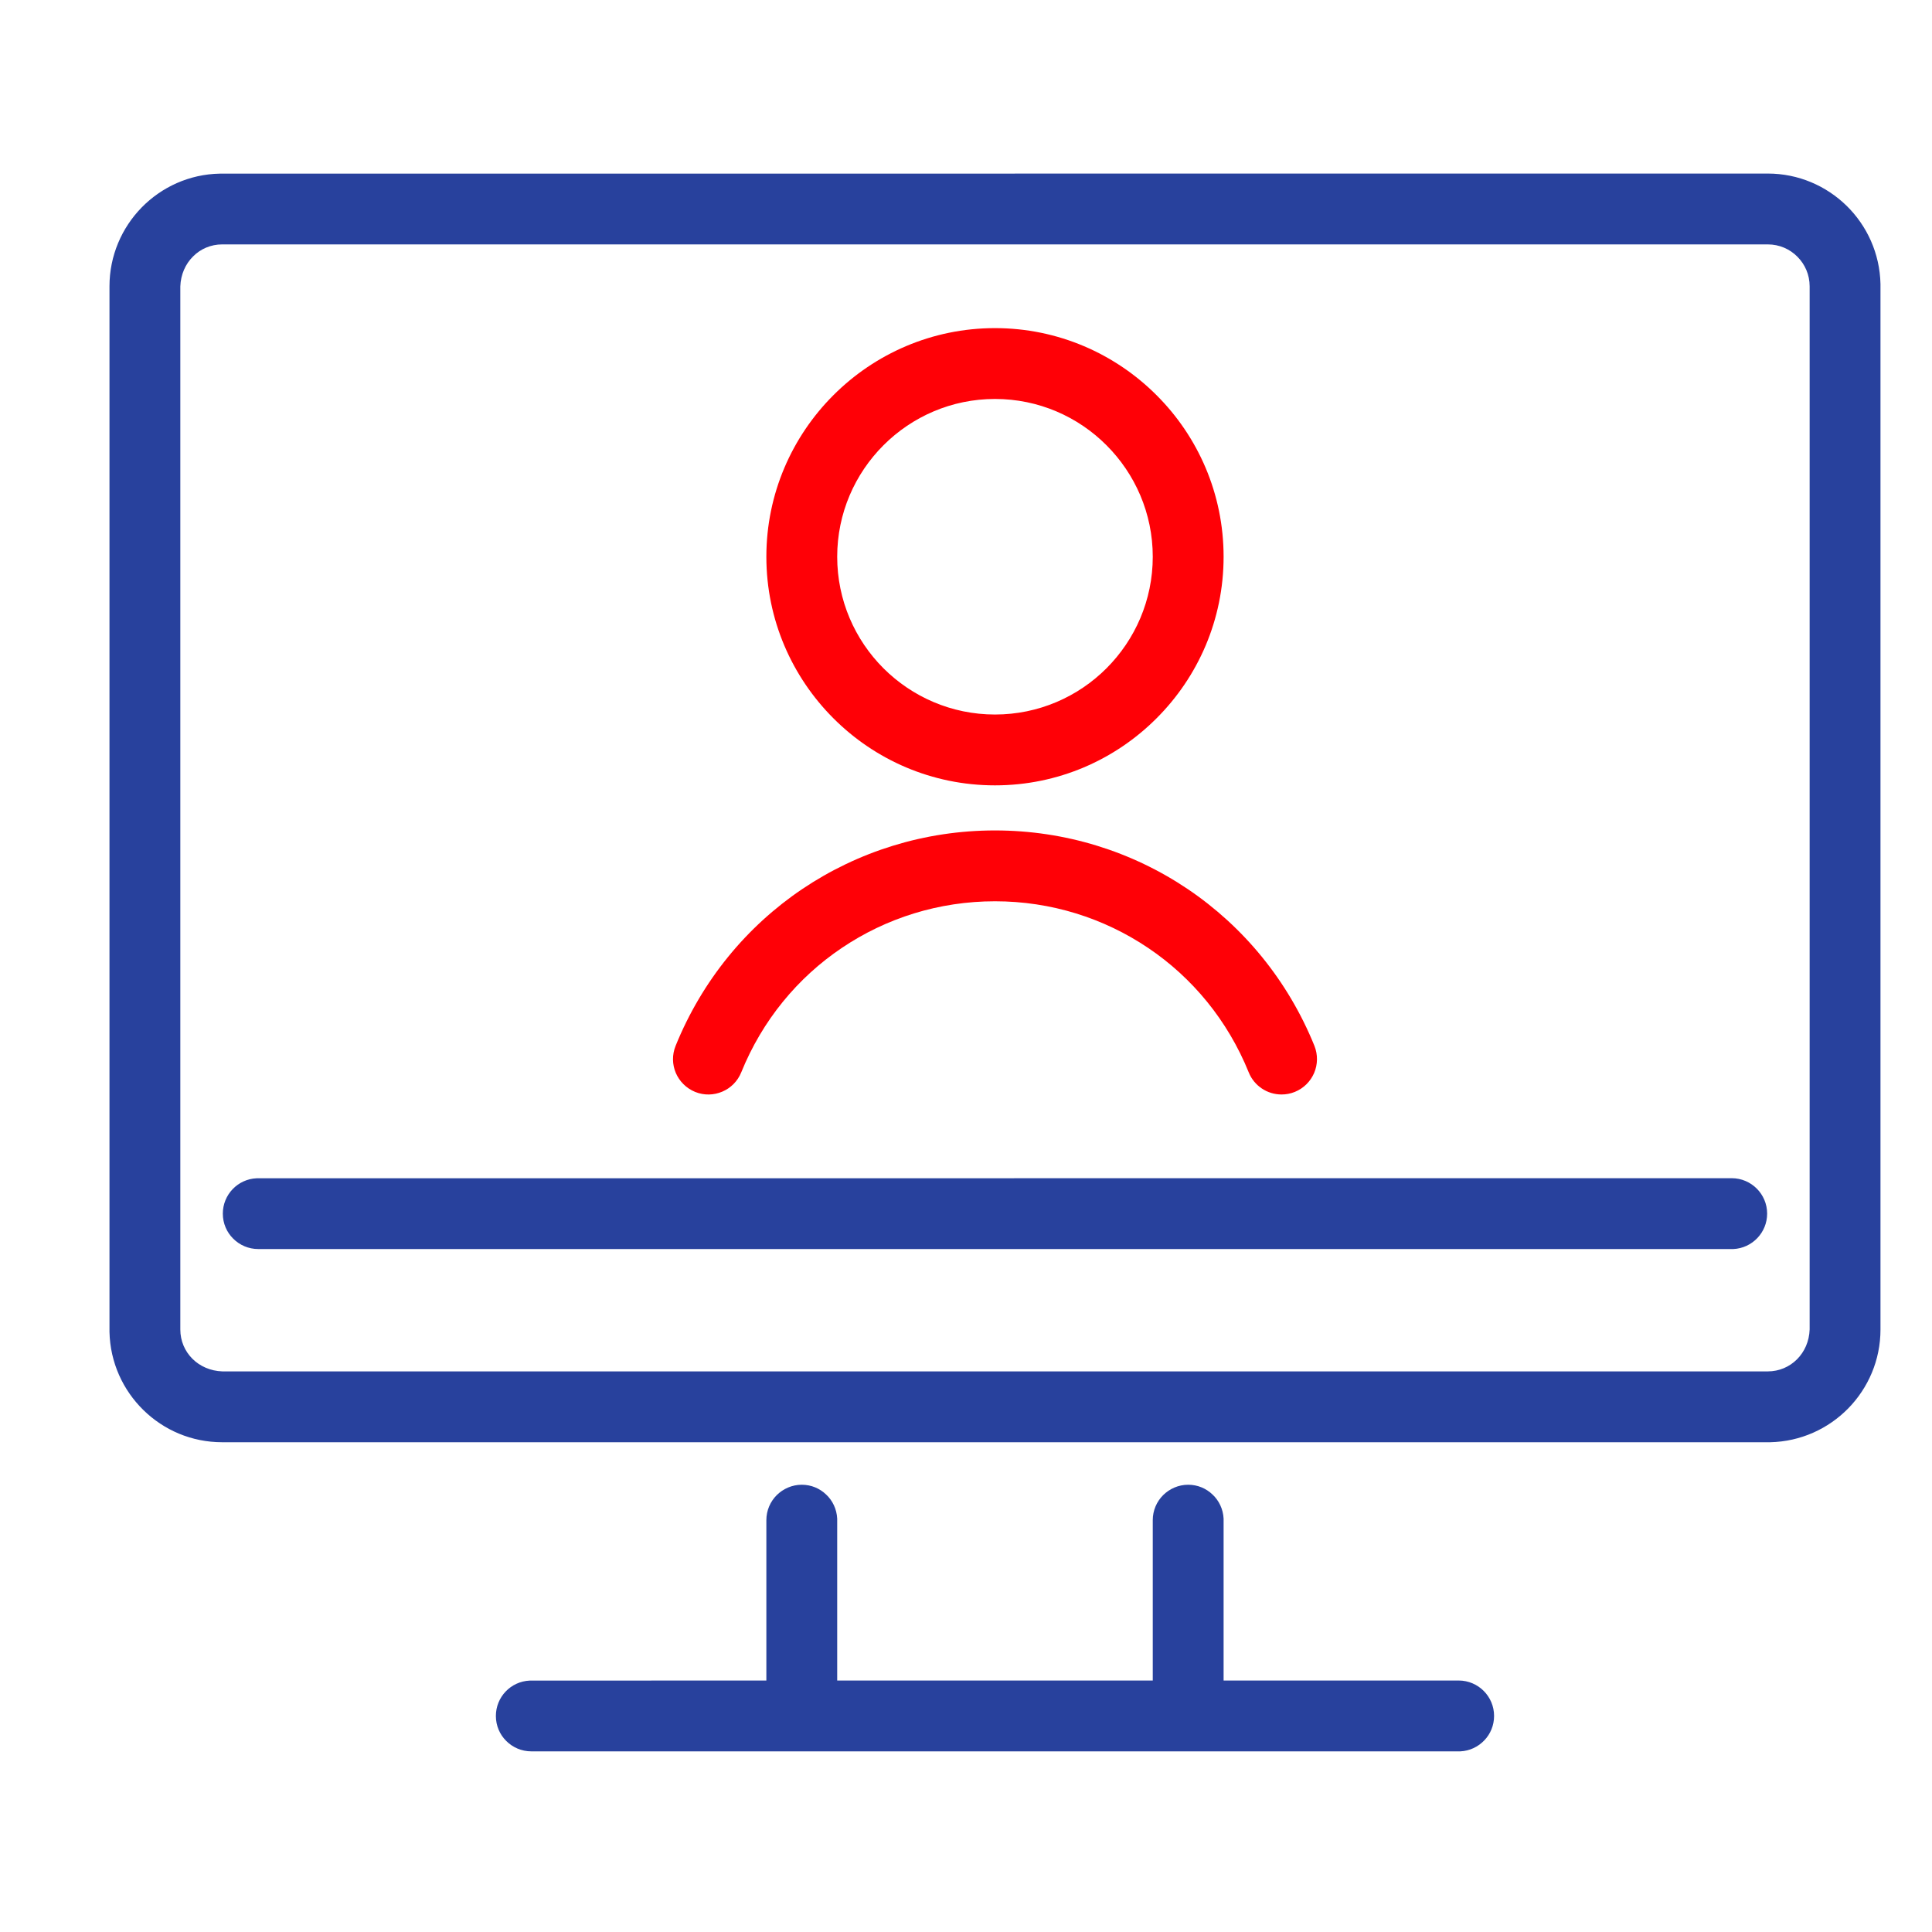 <?xml version="1.0" encoding="UTF-8"?>
<svg width="24px" height="24px" viewBox="0 0 24 24" version="1.1" xmlns="http://www.w3.org/2000/svg" xmlns:xlink="http://www.w3.org/1999/xlink">
    <!-- Generator: Sketch 64 (93537) - https://sketch.com -->
    <title>Atoms / icons / online call</title>
    <desc>Created with Sketch.</desc>
    <g id="Atoms-/-icons-/-online-call" stroke="none" stroke-width="1" fill="none" fill-rule="evenodd">
        <g id="skype" transform="translate(0.5, 1.5)" fill-rule="nonzero">
            <path d="M14.26,16.944 C14.139,16.944 14.029,16.994 13.949,17.073 C13.869,17.153 13.82,17.263 13.82,17.384 L13.82,19.376 L9.9,19.376 L9.9,17.365 C9.894,17.247 9.843,17.141 9.763,17.066 C9.684,16.99 9.578,16.944 9.46,16.944 C9.339,16.944 9.229,16.994 9.149,17.073 C9.069,17.153 9.02,17.263 9.02,17.384 L9.02,19.376 L6.08,19.377 C5.963,19.382 5.857,19.433 5.781,19.513 C5.706,19.592 5.66,19.699 5.66,19.816 C5.66,19.938 5.709,20.048 5.789,20.127 C5.869,20.207 5.979,20.256 6.1,20.256 L17.64,20.256 C17.757,20.251 17.863,20.199 17.939,20.119 C18.014,20.041 18.06,19.934 18.06,19.816 C18.06,19.695 18.011,19.585 17.931,19.505 C17.852,19.426 17.742,19.376 17.62,19.376 L14.7,19.376 L14.7,17.365 C14.694,17.247 14.643,17.141 14.563,17.066 C14.484,16.99 14.378,16.944 14.26,16.944 Z M21.46,0.656 C21.841,0.656 22.186,0.809 22.439,1.056 C22.692,1.304 22.852,1.648 22.86,2.028 L22.86,2.028 L22.86,15.016 C22.86,15.397 22.707,15.742 22.46,15.995 C22.212,16.248 21.869,16.408 21.489,16.416 L21.489,16.416 L2.26,16.416 C1.879,16.416 1.534,16.264 1.281,16.016 C1.028,15.768 0.868,15.425 0.86,15.045 L0.86,15.045 L0.86,2.056 C0.86,1.676 1.013,1.33 1.26,1.077 C1.508,0.824 1.851,0.664 2.231,0.657 L2.231,0.657 L21.46,0.656 Z M21.46,1.536 L2.26,1.536 C2.119,1.536 1.991,1.592 1.898,1.686 C1.804,1.779 1.745,1.91 1.74,2.058 L1.74,15.016 C1.74,15.157 1.796,15.285 1.89,15.379 C1.983,15.472 2.114,15.531 2.262,15.536 L21.46,15.536 C21.601,15.536 21.729,15.48 21.823,15.386 C21.916,15.293 21.975,15.163 21.98,15.015 L21.98,2.056 C21.98,1.913 21.922,1.783 21.828,1.689 C21.734,1.594 21.604,1.536 21.46,1.536 Z M21.012,13.136 C21.134,13.136 21.244,13.186 21.323,13.265 C21.403,13.345 21.452,13.455 21.452,13.576 C21.452,13.694 21.406,13.8 21.331,13.879 C21.255,13.959 21.149,14.011 21.032,14.016 L21.032,14.016 L2.708,14.016 C2.587,14.016 2.477,13.967 2.397,13.887 C2.317,13.808 2.268,13.698 2.268,13.576 C2.268,13.459 2.314,13.352 2.389,13.273 C2.465,13.193 2.571,13.142 2.688,13.137 L2.688,13.137 L21.012,13.136 Z" id="Combined-Shape" fill="#28419D"></path>
            <path d="M11.86,8.816 C12.736,8.816 13.564,9.079 14.254,9.544 C14.945,10.01 15.499,10.679 15.828,11.491 C15.873,11.604 15.869,11.724 15.825,11.828 C15.781,11.931 15.698,12.018 15.585,12.064 C15.531,12.086 15.475,12.096 15.42,12.096 C15.332,12.096 15.246,12.07 15.174,12.021 C15.104,11.974 15.046,11.906 15.012,11.821 C14.751,11.176 14.311,10.644 13.762,10.275 C13.213,9.905 12.556,9.696 11.86,9.696 C11.164,9.696 10.507,9.905 9.958,10.275 C9.409,10.644 8.969,11.176 8.708,11.821 C8.662,11.934 8.576,12.017 8.472,12.061 C8.368,12.105 8.248,12.11 8.135,12.064 C8.023,12.018 7.939,11.931 7.895,11.828 C7.851,11.724 7.847,11.604 7.893,11.491 C8.222,10.679 8.775,10.01 9.466,9.544 C10.157,9.079 10.984,8.816 11.86,8.816 L11.86,8.816 Z" id="Path" fill="#FF0006"></path>
            <path d="M11.86,2.576 C12.643,2.576 13.353,2.895 13.867,3.409 C14.382,3.923 14.7,4.633 14.7,5.416 C14.7,6.199 14.382,6.909 13.867,7.423 C13.353,7.938 12.643,8.256 11.86,8.256 C11.077,8.256 10.367,7.938 9.853,7.423 C9.339,6.909 9.02,6.199 9.02,5.416 C9.02,4.633 9.339,3.923 9.853,3.409 C10.367,2.895 11.077,2.576 11.86,2.576 Z M11.86,3.456 C11.32,3.456 10.83,3.676 10.475,4.031 C10.12,4.386 9.9,4.876 9.9,5.416 C9.9,5.957 10.12,6.447 10.475,6.802 C10.83,7.156 11.32,7.376 11.86,7.376 C12.401,7.376 12.891,7.156 13.245,6.802 C13.6,6.447 13.82,5.957 13.82,5.416 C13.82,4.876 13.6,4.386 13.245,4.031 C12.891,3.676 12.401,3.456 11.86,3.456 Z" id="Combined-Shape" fill="#FF0006"></path>
        </g>
    </g>
</svg>